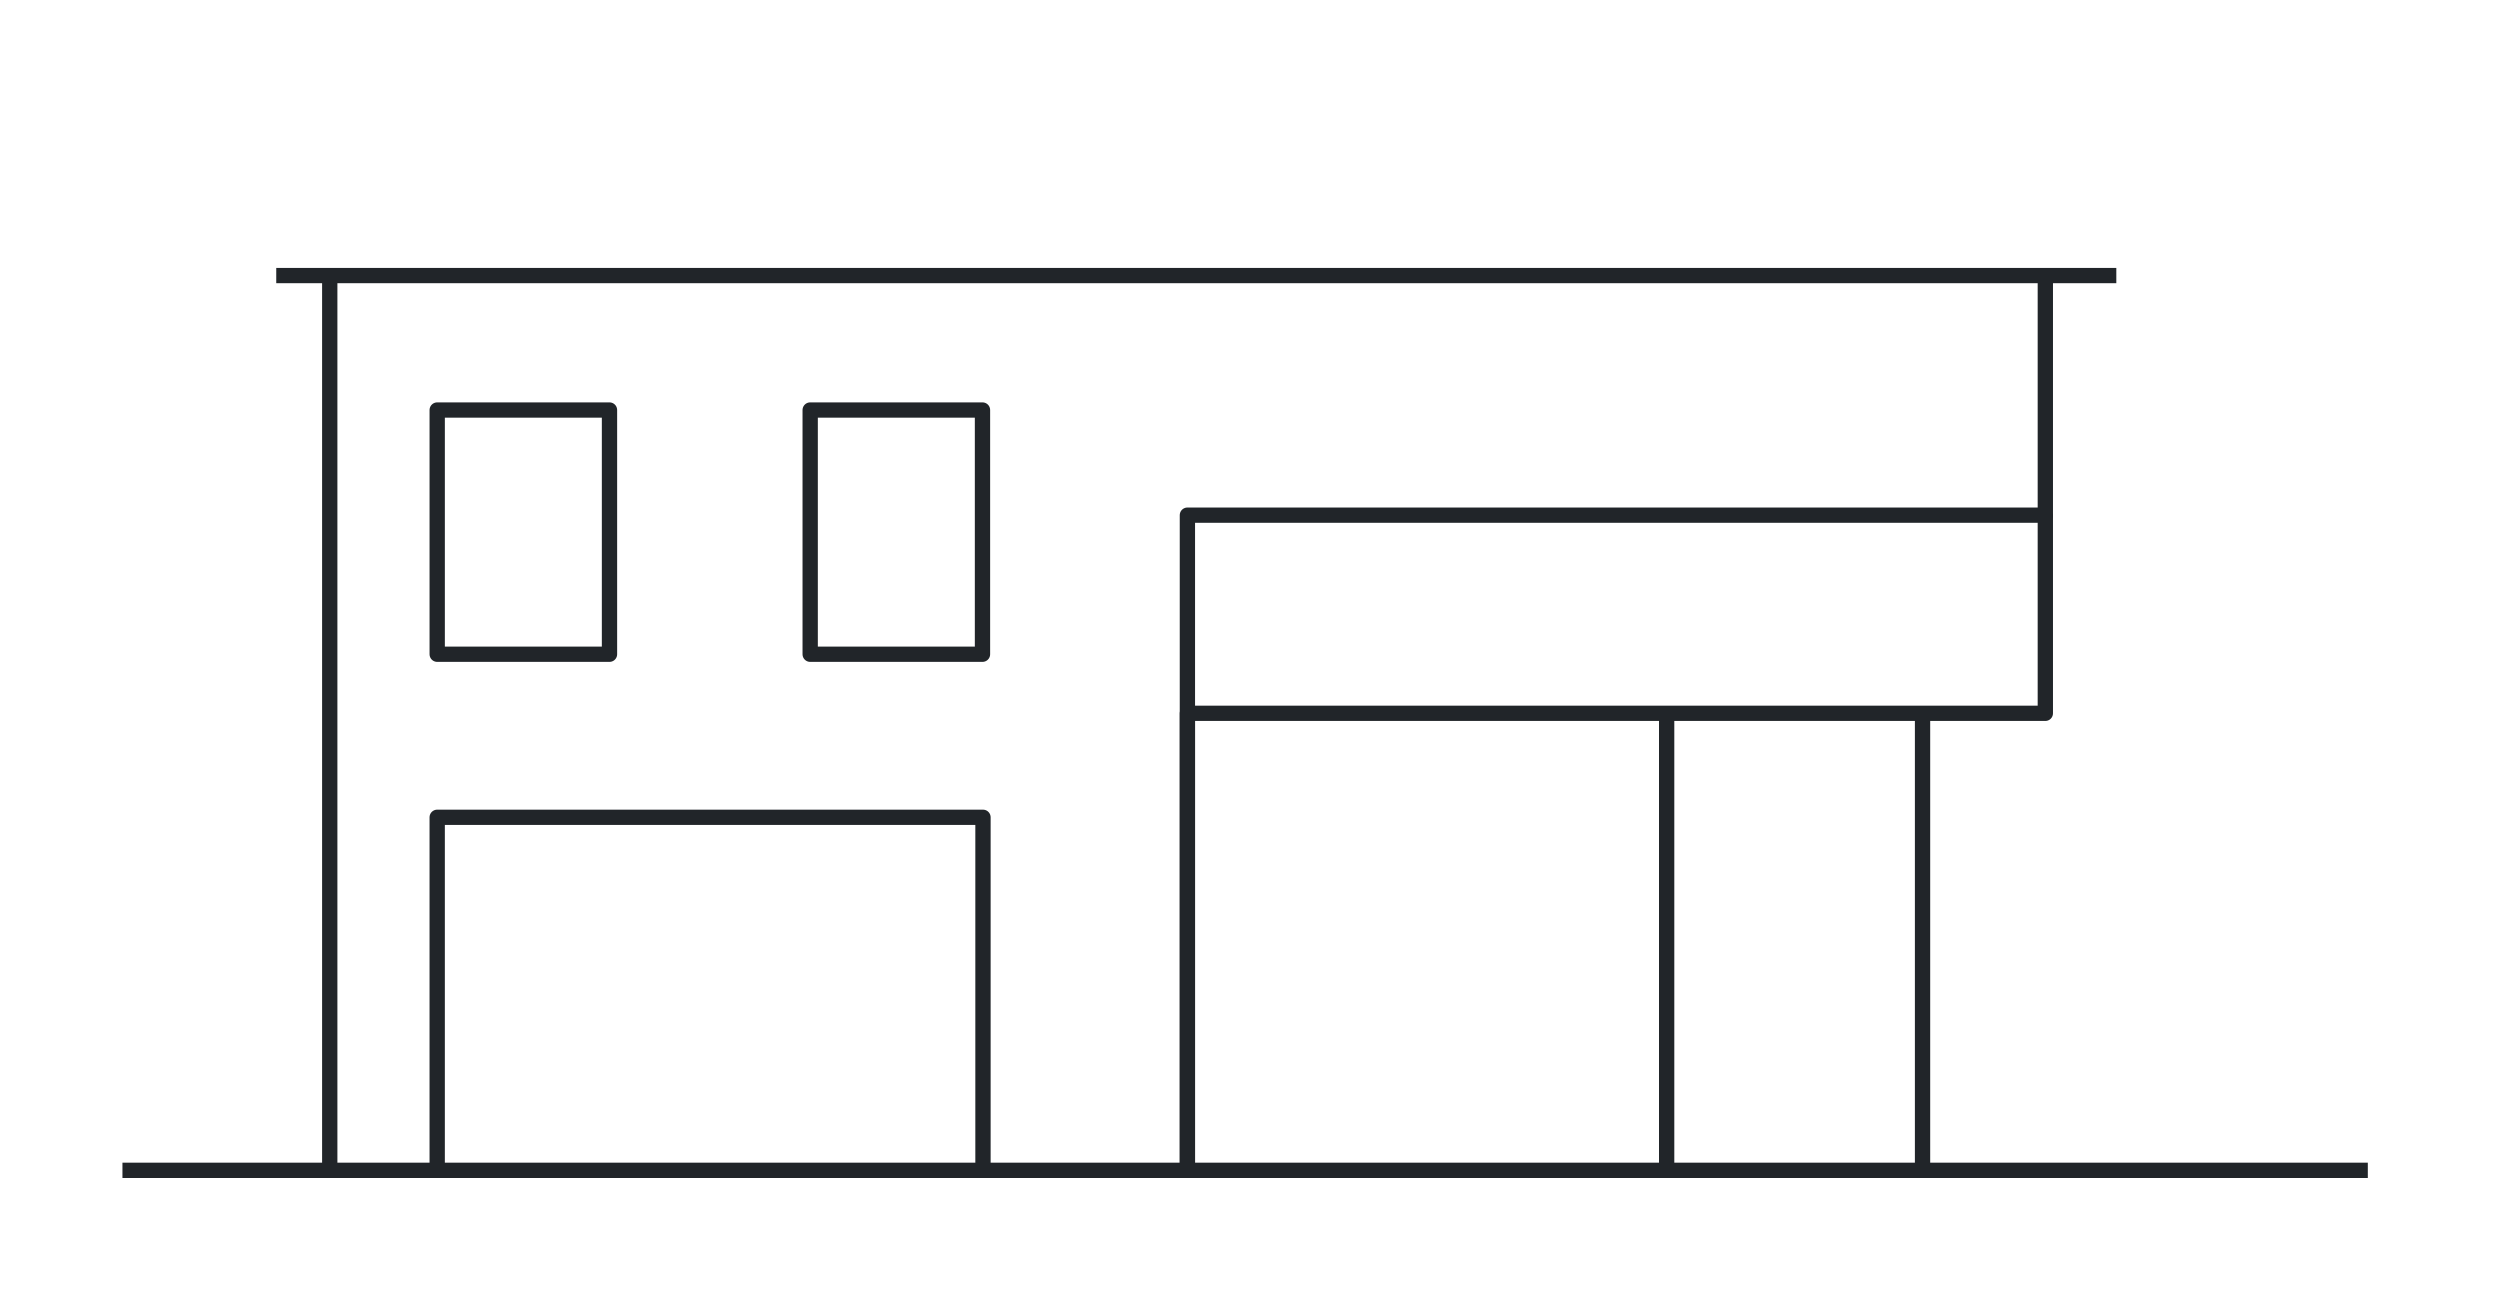 <svg width="245" height="128" viewBox="0 0 245 128" fill="none" xmlns="http://www.w3.org/2000/svg">
<path d="M27.072 27.005H207.399" stroke="#212529" stroke-width="1.5" stroke-miterlimit="1.5" stroke-linejoin="round"/>
<path d="M12 114.693H232.046" stroke="#212529" stroke-width="1.5" stroke-miterlimit="1.5" stroke-linejoin="round"/>
<path d="M32.315 27L32.315 114.69" stroke="#212529" stroke-width="1.5" stroke-miterlimit="1.5" stroke-linejoin="round"/>
<path d="M163.332 69.602L163.332 114.691" stroke="#212529" stroke-width="1.5" stroke-miterlimit="1.5" stroke-linejoin="round"/>
<path d="M188.409 69.602L188.409 114.691" stroke="#212529" stroke-width="1.5" stroke-miterlimit="1.5" stroke-linejoin="round"/>
<path d="M59.73 40.183H42.846V64.115H59.73V40.183Z" stroke="#212529" stroke-width="1.5" stroke-miterlimit="1.5" stroke-linejoin="round"/>
<path d="M96.332 114.699V80.096H42.845V114.699" stroke="#212529" stroke-width="1.5" stroke-miterlimit="1.5" stroke-linejoin="round"/>
<path d="M96.283 40.183H79.398V64.115H96.283V40.183Z" stroke="#212529" stroke-width="1.5" stroke-miterlimit="1.5" stroke-linejoin="round"/>
<path d="M200.442 27V50.487H116.365L116.365 114.69" stroke="#212529" stroke-width="1.5" stroke-miterlimit="1.5" stroke-linejoin="round"/>
<path d="M200.442 50.338V69.904H116.365L116.365 114.696" stroke="#212529" stroke-width="1.5" stroke-miterlimit="1.5" stroke-linejoin="round"/>
</svg>
